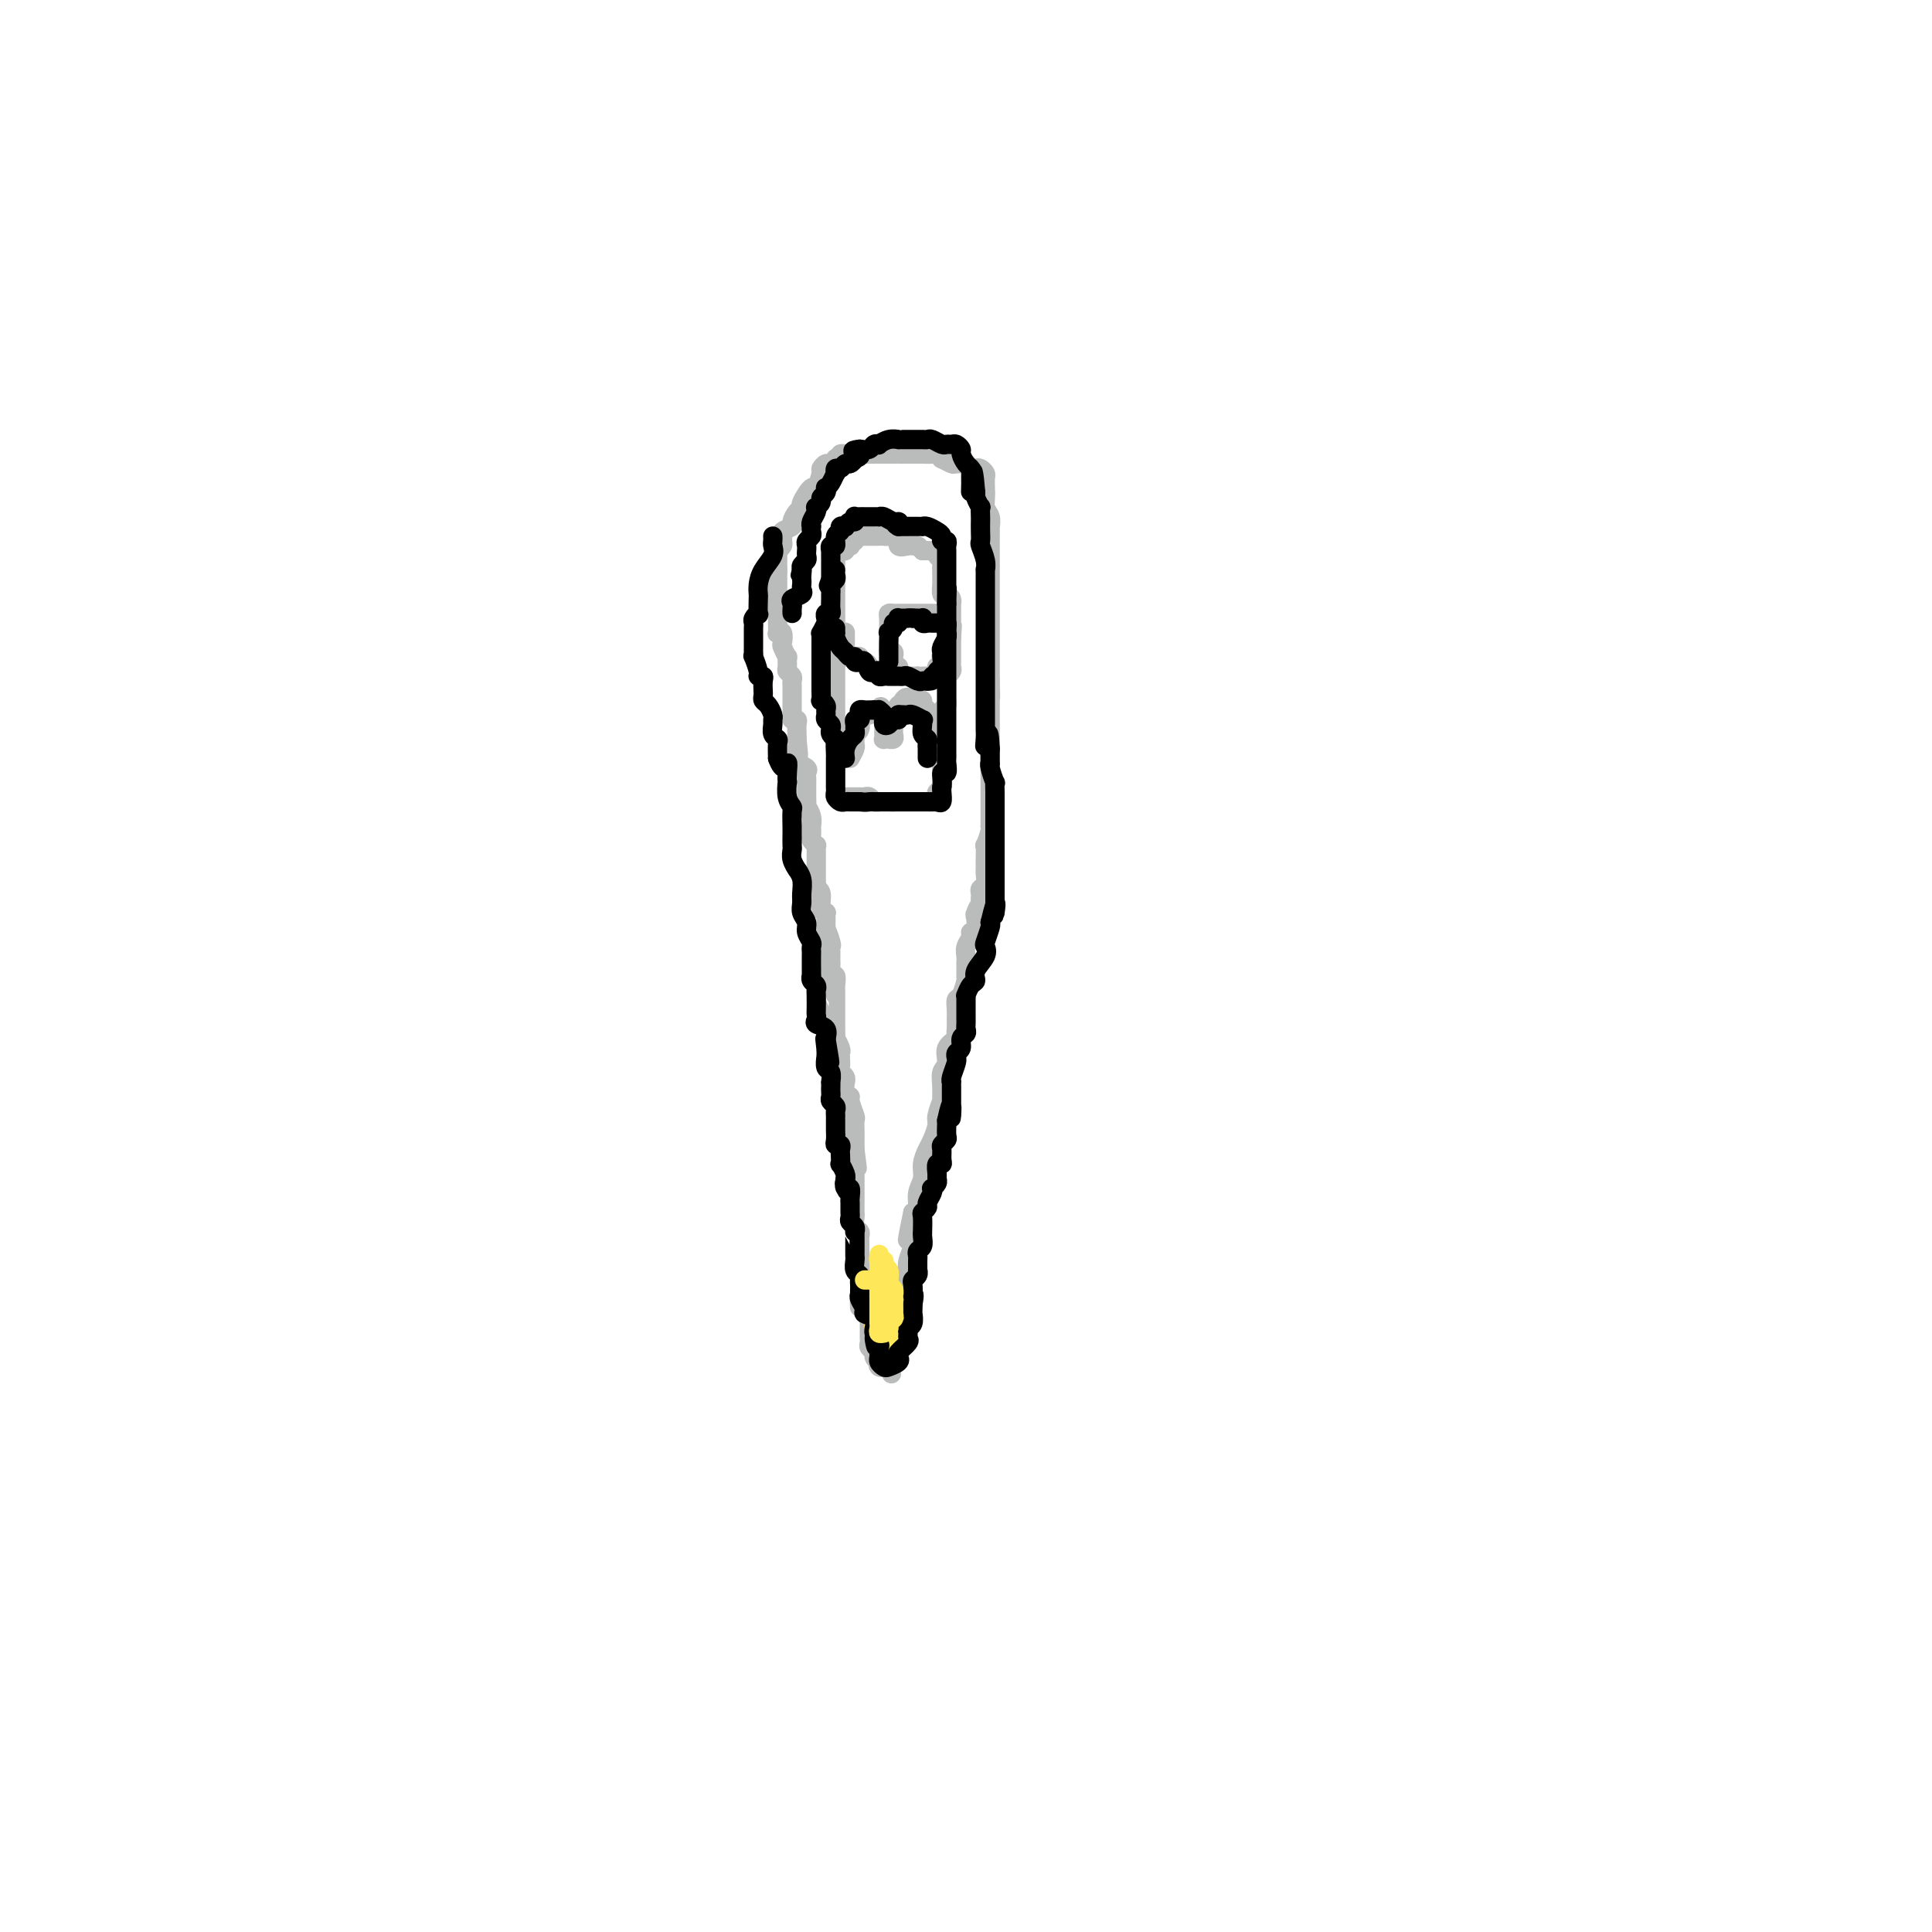 <svg viewBox='0 0 400 400' version='1.1' xmlns='http://www.w3.org/2000/svg' xmlns:xlink='http://www.w3.org/1999/xlink'><g fill='none' stroke='#BABBBB' stroke-width='4' stroke-linecap='round' stroke-linejoin='round'><path d='M174,95c-0.089,-0.423 -0.179,-0.845 0,-1c0.179,-0.155 0.625,-0.041 1,0c0.375,0.041 0.678,0.011 1,0c0.322,-0.011 0.663,-0.003 1,0c0.337,0.003 0.669,0.001 1,0c0.331,-0.001 0.662,-0.000 1,0c0.338,0.000 0.682,0.000 1,0c0.318,-0.000 0.610,-0.000 1,0c0.390,0.000 0.878,0.000 1,0c0.122,-0.000 -0.122,-0.000 0,0c0.122,0.000 0.610,0.000 1,0c0.390,-0.000 0.683,-0.000 1,0c0.317,0.000 0.659,0.000 1,0'/><path d='M185,94c1.941,-0.155 1.294,-0.041 1,0c-0.294,0.041 -0.234,0.011 0,0c0.234,-0.011 0.641,-0.003 1,0c0.359,0.003 0.669,0.001 1,0c0.331,-0.001 0.684,0.000 1,0c0.316,-0.000 0.595,-0.001 1,0c0.405,0.001 0.936,0.004 1,0c0.064,-0.004 -0.339,-0.016 0,0c0.339,0.016 1.418,0.061 2,0c0.582,-0.061 0.665,-0.227 1,0c0.335,0.227 0.921,0.846 1,1c0.079,0.154 -0.347,-0.156 0,0c0.347,0.156 1.469,0.778 2,1c0.531,0.222 0.471,0.046 1,0c0.529,-0.046 1.647,0.039 2,0c0.353,-0.039 -0.059,-0.203 0,0c0.059,0.203 0.590,0.774 1,1c0.410,0.226 0.698,0.106 1,0c0.302,-0.106 0.617,-0.197 1,0c0.383,0.197 0.835,0.682 1,1c0.165,0.318 0.045,0.470 0,1c-0.045,0.530 -0.013,1.437 0,2c0.013,0.563 0.006,0.781 0,1'/><path d='M204,102c0.094,1.366 -0.171,2.282 0,3c0.171,0.718 0.778,1.238 1,2c0.222,0.762 0.060,1.767 0,2c-0.060,0.233 -0.016,-0.306 0,0c0.016,0.306 0.004,1.458 0,2c-0.004,0.542 -0.001,0.474 0,1c0.001,0.526 0.000,1.647 0,2c-0.000,0.353 -0.000,-0.060 0,0c0.000,0.060 0.000,0.593 0,1c-0.000,0.407 -0.000,0.686 0,1c0.000,0.314 0.000,0.661 0,1c-0.000,0.339 -0.000,0.668 0,1c0.000,0.332 0.000,0.667 0,1c-0.000,0.333 -0.000,0.666 0,1c0.000,0.334 0.000,0.671 0,1c-0.000,0.329 -0.000,0.651 0,1c0.000,0.349 0.000,0.727 0,1c-0.000,0.273 -0.000,0.442 0,1c0.000,0.558 0.000,1.504 0,2c-0.000,0.496 -0.000,0.543 0,1c0.000,0.457 0.000,1.323 0,2c-0.000,0.677 -0.000,1.164 0,2c0.000,0.836 0.000,2.020 0,3c-0.000,0.980 -0.000,1.755 0,2c0.000,0.245 0.000,-0.040 0,0c0.000,0.040 0.000,0.406 0,1c0.000,0.594 0.000,1.417 0,2c0.000,0.583 0.000,0.926 0,1c0.000,0.074 0.000,-0.122 0,0c0.000,0.122 0.000,0.561 0,1'/><path d='M205,141c0.155,6.210 0.041,2.237 0,1c-0.041,-1.237 -0.011,0.264 0,1c0.011,0.736 0.003,0.708 0,1c-0.003,0.292 -0.001,0.904 0,1c0.001,0.096 0.000,-0.325 0,0c-0.000,0.325 -0.000,1.395 0,2c0.000,0.605 0.000,0.744 0,1c-0.000,0.256 -0.000,0.628 0,1c0.000,0.372 0.000,0.743 0,1c-0.000,0.257 -0.000,0.400 0,1c0.000,0.600 0.000,1.658 0,2c-0.000,0.342 -0.000,-0.030 0,0c0.000,0.030 0.000,0.463 0,1c-0.000,0.537 -0.000,1.176 0,2c0.000,0.824 0.000,1.831 0,2c-0.000,0.169 -0.000,-0.502 0,0c0.000,0.502 0.000,2.176 0,3c-0.000,0.824 -0.000,0.798 0,1c0.000,0.202 0.000,0.631 0,1c-0.000,0.369 -0.000,0.676 0,1c0.000,0.324 0.000,0.664 0,1c-0.000,0.336 -0.000,0.667 0,1c0.000,0.333 0.000,0.667 0,1c-0.000,0.333 -0.000,0.663 0,1c0.000,0.337 0.001,0.679 0,1c-0.001,0.321 -0.004,0.620 0,1c0.004,0.380 0.015,0.842 0,1c-0.015,0.158 -0.057,0.013 0,0c0.057,-0.013 0.211,0.105 0,1c-0.211,0.895 -0.789,2.568 -1,3c-0.211,0.432 -0.056,-0.375 0,0c0.056,0.375 0.011,1.932 0,3c-0.011,1.068 0.011,1.648 0,2c-0.011,0.352 -0.055,0.475 0,1c0.055,0.525 0.211,1.450 0,2c-0.211,0.550 -0.788,0.725 -1,1c-0.212,0.275 -0.061,0.650 0,1c0.061,0.350 0.030,0.675 0,1'/><path d='M203,186c-0.250,7.357 0.125,3.249 0,2c-0.125,-1.249 -0.750,0.361 -1,1c-0.250,0.639 -0.123,0.306 0,1c0.123,0.694 0.243,2.413 0,3c-0.243,0.587 -0.850,0.041 -1,0c-0.150,-0.041 0.156,0.421 0,1c-0.156,0.579 -0.774,1.273 -1,2c-0.226,0.727 -0.061,1.487 0,2c0.061,0.513 0.017,0.779 0,1c-0.017,0.221 -0.007,0.395 0,1c0.007,0.605 0.012,1.639 0,2c-0.012,0.361 -0.042,0.050 0,0c0.042,-0.050 0.155,0.163 0,1c-0.155,0.837 -0.577,2.300 -1,3c-0.423,0.700 -0.845,0.639 -1,1c-0.155,0.361 -0.042,1.143 0,2c0.042,0.857 0.013,1.787 0,2c-0.013,0.213 -0.011,-0.292 0,0c0.011,0.292 0.032,1.380 0,2c-0.032,0.620 -0.118,0.770 0,1c0.118,0.230 0.438,0.539 0,1c-0.438,0.461 -1.634,1.074 -2,2c-0.366,0.926 0.099,2.165 0,3c-0.099,0.835 -0.763,1.267 -1,2c-0.237,0.733 -0.049,1.767 0,3c0.049,1.233 -0.043,2.666 0,3c0.043,0.334 0.219,-0.431 0,0c-0.219,0.431 -0.833,2.058 -1,3c-0.167,0.942 0.114,1.200 0,2c-0.114,0.800 -0.623,2.142 -1,3c-0.377,0.858 -0.622,1.231 -1,2c-0.378,0.769 -0.889,1.932 -1,3c-0.111,1.068 0.176,2.039 0,3c-0.176,0.961 -0.817,1.913 -1,3c-0.183,1.087 0.090,2.311 0,3c-0.090,0.689 -0.545,0.845 -1,1'/><path d='M189,251c-2.167,10.398 -0.584,3.891 0,2c0.584,-1.891 0.170,0.832 0,2c-0.170,1.168 -0.097,0.781 0,1c0.097,0.219 0.218,1.043 0,2c-0.218,0.957 -0.776,2.048 -1,3c-0.224,0.952 -0.112,1.764 0,2c0.112,0.236 0.226,-0.105 0,0c-0.226,0.105 -0.793,0.657 -1,1c-0.207,0.343 -0.054,0.476 0,1c0.054,0.524 0.011,1.437 0,2c-0.011,0.563 0.011,0.776 0,1c-0.011,0.224 -0.056,0.459 0,1c0.056,0.541 0.211,1.387 0,2c-0.211,0.613 -0.789,0.992 -1,1c-0.211,0.008 -0.057,-0.353 0,0c0.057,0.353 0.015,1.422 0,2c-0.015,0.578 -0.004,0.666 0,1c0.004,0.334 0.001,0.915 0,1c-0.001,0.085 -0.000,-0.327 0,0c0.000,0.327 0.000,1.394 0,2c-0.000,0.606 -0.000,0.751 0,1c0.000,0.249 0.000,0.603 0,1c-0.000,0.397 -0.000,0.838 0,1c0.000,0.162 0.000,0.046 0,0c-0.000,-0.046 -0.000,-0.023 0,0'/><path d='M174,95c-0.447,0.032 -0.894,0.065 -1,0c-0.106,-0.065 0.130,-0.227 0,0c-0.130,0.227 -0.627,0.843 -1,1c-0.373,0.157 -0.624,-0.147 -1,0c-0.376,0.147 -0.879,0.743 -1,1c-0.121,0.257 0.140,0.173 0,1c-0.140,0.827 -0.681,2.563 -1,3c-0.319,0.437 -0.415,-0.426 -1,0c-0.585,0.426 -1.657,2.142 -2,3c-0.343,0.858 0.044,0.860 0,1c-0.044,0.140 -0.519,0.419 -1,1c-0.481,0.581 -0.966,1.465 -1,2c-0.034,0.535 0.384,0.720 0,1c-0.384,0.280 -1.571,0.653 -2,1c-0.429,0.347 -0.101,0.667 0,1c0.101,0.333 -0.026,0.680 0,1c0.026,0.320 0.203,0.614 0,1c-0.203,0.386 -0.786,0.863 -1,1c-0.214,0.137 -0.057,-0.066 0,0c0.057,0.066 0.015,0.402 0,1c-0.015,0.598 -0.004,1.456 0,2c0.004,0.544 0.002,0.772 0,1'/><path d='M161,118c-0.155,1.185 -0.041,0.149 0,0c0.041,-0.149 0.011,0.589 0,1c-0.011,0.411 -0.003,0.495 0,1c0.003,0.505 0.001,1.432 0,2c-0.001,0.568 -0.000,0.778 0,1c0.000,0.222 -0.000,0.457 0,1c0.000,0.543 0.000,1.393 0,2c-0.000,0.607 -0.001,0.972 0,1c0.001,0.028 0.004,-0.282 0,0c-0.004,0.282 -0.015,1.154 0,2c0.015,0.846 0.056,1.664 0,2c-0.056,0.336 -0.207,0.189 0,0c0.207,-0.189 0.773,-0.420 1,0c0.227,0.420 0.114,1.492 0,2c-0.114,0.508 -0.228,0.451 0,1c0.228,0.549 0.797,1.705 1,2c0.203,0.295 0.040,-0.272 0,0c-0.040,0.272 0.042,1.382 0,2c-0.042,0.618 -0.207,0.743 0,1c0.207,0.257 0.788,0.646 1,1c0.212,0.354 0.057,0.672 0,1c-0.057,0.328 -0.015,0.665 0,1c0.015,0.335 0.004,0.667 0,1c-0.004,0.333 -0.001,0.666 0,1c0.001,0.334 -0.001,0.668 0,1c0.001,0.332 0.004,0.663 0,1c-0.004,0.337 -0.015,0.681 0,1c0.015,0.319 0.057,0.614 0,1c-0.057,0.386 -0.211,0.863 0,1c0.211,0.137 0.789,-0.066 1,0c0.211,0.066 0.057,0.402 0,1c-0.057,0.598 -0.016,1.456 0,2c0.016,0.544 0.008,0.772 0,1'/><path d='M165,153c0.610,5.759 0.135,2.656 0,2c-0.135,-0.656 0.069,1.133 0,2c-0.069,0.867 -0.411,0.811 0,1c0.411,0.189 1.574,0.624 2,1c0.426,0.376 0.114,0.692 0,1c-0.114,0.308 -0.031,0.608 0,1c0.031,0.392 0.008,0.877 0,1c-0.008,0.123 -0.002,-0.117 0,0c0.002,0.117 -0.000,0.590 0,1c0.000,0.410 0.004,0.756 0,1c-0.004,0.244 -0.015,0.385 0,1c0.015,0.615 0.057,1.704 0,2c-0.057,0.296 -0.211,-0.201 0,0c0.211,0.201 0.788,1.100 1,2c0.212,0.900 0.061,1.800 0,2c-0.061,0.200 -0.030,-0.301 0,0c0.030,0.301 0.061,1.404 0,2c-0.061,0.596 -0.212,0.684 0,1c0.212,0.316 0.789,0.858 1,1c0.211,0.142 0.057,-0.117 0,0c-0.057,0.117 -0.015,0.610 0,1c0.015,0.390 0.004,0.678 0,1c-0.004,0.322 -0.001,0.678 0,1c0.001,0.322 0.000,0.610 0,1c-0.000,0.390 0.000,0.883 0,1c-0.000,0.117 -0.001,-0.141 0,0c0.001,0.141 0.004,0.680 0,1c-0.004,0.320 -0.016,0.422 0,1c0.016,0.578 0.061,1.633 0,2c-0.061,0.367 -0.226,0.045 0,0c0.226,-0.045 0.845,0.187 1,1c0.155,0.813 -0.155,2.207 0,3c0.155,0.793 0.774,0.986 1,1c0.226,0.014 0.061,-0.151 0,0c-0.061,0.151 -0.016,0.618 0,1c0.016,0.382 0.004,0.680 0,1c-0.004,0.320 -0.001,0.663 0,1c0.001,0.337 0.001,0.669 0,1'/><path d='M171,193c0.868,6.078 0.036,1.274 0,0c-0.036,-1.274 0.722,0.982 1,2c0.278,1.018 0.074,0.798 0,1c-0.074,0.202 -0.020,0.826 0,1c0.020,0.174 0.004,-0.103 0,0c-0.004,0.103 0.003,0.586 0,1c-0.003,0.414 -0.015,0.759 0,1c0.015,0.241 0.057,0.379 0,1c-0.057,0.621 -0.211,1.725 0,2c0.211,0.275 0.789,-0.280 1,0c0.211,0.280 0.057,1.397 0,2c-0.057,0.603 -0.015,0.694 0,1c0.015,0.306 0.004,0.827 0,1c-0.004,0.173 -0.001,-0.001 0,0c0.001,0.001 0.001,0.176 0,1c-0.001,0.824 -0.001,2.296 0,3c0.001,0.704 0.004,0.640 0,1c-0.004,0.360 -0.015,1.143 0,2c0.015,0.857 0.057,1.787 0,2c-0.057,0.213 -0.211,-0.290 0,0c0.211,0.290 0.788,1.373 1,2c0.212,0.627 0.061,0.798 0,1c-0.061,0.202 -0.030,0.437 0,1c0.030,0.563 0.061,1.456 0,2c-0.061,0.544 -0.214,0.741 0,1c0.214,0.259 0.793,0.581 1,1c0.207,0.419 0.040,0.936 0,1c-0.040,0.064 0.046,-0.326 0,0c-0.046,0.326 -0.222,1.367 0,2c0.222,0.633 0.844,0.856 1,1c0.156,0.144 -0.154,0.208 0,1c0.154,0.792 0.773,2.311 1,3c0.227,0.689 0.061,0.548 0,1c-0.061,0.452 -0.016,1.497 0,2c0.016,0.503 0.004,0.465 0,1c-0.004,0.535 -0.001,1.644 0,2c0.001,0.356 0.000,-0.041 0,0c-0.000,0.041 -0.000,0.521 0,1'/><path d='M177,238c0.928,7.141 0.249,2.495 0,1c-0.249,-1.495 -0.067,0.163 0,1c0.067,0.837 0.018,0.855 0,1c-0.018,0.145 -0.005,0.419 0,1c0.005,0.581 0.001,1.469 0,2c-0.001,0.531 -0.000,0.706 0,1c0.000,0.294 0.000,0.709 0,1c-0.000,0.291 0.000,0.458 0,1c-0.000,0.542 -0.001,1.458 0,2c0.001,0.542 0.004,0.708 0,1c-0.004,0.292 -0.015,0.708 0,1c0.015,0.292 0.057,0.458 0,1c-0.057,0.542 -0.211,1.460 0,2c0.211,0.540 0.789,0.703 1,1c0.211,0.297 0.057,0.727 0,1c-0.057,0.273 -0.015,0.388 0,1c0.015,0.612 0.004,1.722 0,2c-0.004,0.278 -0.001,-0.276 0,0c0.001,0.276 0.000,1.383 0,2c-0.000,0.617 -0.000,0.743 0,1c0.000,0.257 0.000,0.646 0,1c-0.000,0.354 -0.000,0.673 0,1c0.000,0.327 0.000,0.662 0,1c-0.000,0.338 -0.000,0.678 0,1c0.000,0.322 0.000,0.625 0,1c-0.000,0.375 -0.000,0.821 0,1c0.000,0.179 0.000,0.089 0,0'/><path d='M178,268c0.095,4.818 -0.167,1.865 0,1c0.167,-0.865 0.763,0.360 1,1c0.237,0.640 0.116,0.695 0,1c-0.116,0.305 -0.227,0.860 0,1c0.227,0.140 0.793,-0.135 1,0c0.207,0.135 0.055,0.680 0,1c-0.055,0.320 -0.015,0.414 0,1c0.015,0.586 0.003,1.662 0,2c-0.003,0.338 0.003,-0.064 0,0c-0.003,0.064 -0.016,0.594 0,1c0.016,0.406 0.060,0.687 0,1c-0.060,0.313 -0.226,0.657 0,1c0.226,0.343 0.844,0.684 1,1c0.156,0.316 -0.149,0.607 0,1c0.149,0.393 0.751,0.889 1,1c0.249,0.111 0.144,-0.162 0,0c-0.144,0.162 -0.327,0.761 0,1c0.327,0.239 1.163,0.120 2,0'/><path d='M184,283c1.000,2.500 0.500,1.250 0,0'/><path d='M173,115c0.000,-0.216 0.000,-0.432 0,0c0.000,0.432 0.000,1.510 0,2c0.000,0.490 0.000,0.390 0,1c0.000,0.610 0.000,1.928 0,3c0.000,1.072 0.000,1.897 0,2c0.000,0.103 0.000,-0.516 0,0c0.000,0.516 0.000,2.165 0,3c0.000,0.835 0.000,0.854 0,1c0.000,0.146 0.000,0.419 0,1c0.000,0.581 0.000,1.469 0,2c0.000,0.531 0.000,0.706 0,1c0.000,0.294 0.000,0.709 0,1c0.000,0.291 0.000,0.458 0,1c-0.000,0.542 0.000,1.460 0,2c0.000,0.540 -0.000,0.703 0,1c0.000,0.297 -0.000,0.728 0,1c0.000,0.272 -0.000,0.386 0,1c0.000,0.614 -0.000,1.728 0,2c0.000,0.272 -0.000,-0.297 0,0c0.000,0.297 -0.000,1.459 0,2c0.000,0.541 -0.000,0.459 0,1c0.000,0.541 -0.000,1.703 0,2c0.000,0.297 -0.000,-0.271 0,0c0.000,0.271 -0.000,1.381 0,2c0.000,0.619 -0.000,0.748 0,1c0.000,0.252 0.000,0.626 0,1'/><path d='M173,149c0.000,5.437 0.000,2.030 0,1c-0.000,-1.030 -0.000,0.315 0,1c0.000,0.685 0.000,0.708 0,1c-0.000,0.292 -0.000,0.852 0,1c0.000,0.148 0.000,-0.115 0,0c-0.000,0.115 -0.000,0.609 0,1c0.000,0.391 0.000,0.680 0,1c-0.000,0.320 -0.000,0.672 0,1c0.000,0.328 0.000,0.632 0,1c-0.000,0.368 -0.000,0.799 0,1c0.000,0.201 0.000,0.173 0,1c-0.000,0.827 -0.001,2.509 0,3c0.001,0.491 0.003,-0.208 0,0c-0.003,0.208 -0.012,1.324 0,2c0.012,0.676 0.044,0.913 0,1c-0.044,0.087 -0.163,0.023 0,0c0.163,-0.023 0.607,-0.006 1,0c0.393,0.006 0.735,0.001 1,0c0.265,-0.001 0.452,0.004 1,0c0.548,-0.004 1.457,-0.015 2,0c0.543,0.015 0.719,0.057 1,0c0.281,-0.057 0.667,-0.211 1,0c0.333,0.211 0.614,0.789 1,1c0.386,0.211 0.877,0.057 1,0c0.123,-0.057 -0.121,-0.015 0,0c0.121,0.015 0.606,0.004 1,0c0.394,-0.004 0.697,-0.002 1,0'/><path d='M184,166c1.864,0.155 1.024,0.041 1,0c-0.024,-0.041 0.767,-0.011 1,0c0.233,0.011 -0.092,0.003 0,0c0.092,-0.003 0.602,-0.001 1,0c0.398,0.001 0.684,0.000 1,0c0.316,-0.000 0.662,-0.000 1,0c0.338,0.000 0.669,0.001 1,0c0.331,-0.001 0.663,-0.003 1,0c0.337,0.003 0.678,0.012 1,0c0.322,-0.012 0.626,-0.044 1,0c0.374,0.044 0.818,0.166 1,0c0.182,-0.166 0.101,-0.618 0,-1c-0.101,-0.382 -0.223,-0.694 0,-1c0.223,-0.306 0.792,-0.607 1,-1c0.208,-0.393 0.056,-0.879 0,-1c-0.056,-0.121 -0.015,0.122 0,0c0.015,-0.122 0.004,-0.610 0,-1c-0.004,-0.390 -0.001,-0.683 0,-1c0.001,-0.317 0.001,-0.659 0,-1'/><path d='M195,159c0.309,-1.355 0.083,-1.243 0,-1c-0.083,0.243 -0.022,0.616 0,0c0.022,-0.616 0.006,-2.220 0,-3c-0.006,-0.780 -0.002,-0.737 0,-1c0.002,-0.263 0.000,-0.831 0,-1c-0.000,-0.169 -0.000,0.061 0,0c0.000,-0.061 0.000,-0.411 0,-1c-0.000,-0.589 -0.001,-1.415 0,-2c0.001,-0.585 0.004,-0.930 0,-1c-0.004,-0.070 -0.015,0.135 0,0c0.015,-0.135 0.057,-0.609 0,-1c-0.057,-0.391 -0.211,-0.700 0,-1c0.211,-0.300 0.789,-0.591 1,-1c0.211,-0.409 0.057,-0.935 0,-1c-0.057,-0.065 -0.015,0.333 0,0c0.015,-0.333 0.003,-1.395 0,-2c-0.003,-0.605 0.003,-0.754 0,-1c-0.003,-0.246 -0.015,-0.591 0,-1c0.015,-0.409 0.057,-0.883 0,-1c-0.057,-0.117 -0.211,0.123 0,0c0.211,-0.123 0.789,-0.610 1,-1c0.211,-0.390 0.057,-0.682 0,-1c-0.057,-0.318 -0.015,-0.663 0,-1c0.015,-0.337 0.004,-0.668 0,-1c-0.004,-0.332 -0.001,-0.666 0,-1c0.001,-0.334 0.000,-0.667 0,-1c-0.000,-0.333 -0.000,-0.667 0,-1c0.000,-0.333 0.000,-0.667 0,-1'/><path d='M197,132c0.309,-4.356 0.083,-1.746 0,-1c-0.083,0.746 -0.022,-0.374 0,-1c0.022,-0.626 0.006,-0.759 0,-1c-0.006,-0.241 -0.002,-0.589 0,-1c0.002,-0.411 0.001,-0.883 0,-1c-0.001,-0.117 -0.003,0.122 0,0c0.003,-0.122 0.011,-0.605 0,-1c-0.011,-0.395 -0.041,-0.701 0,-1c0.041,-0.299 0.155,-0.591 0,-1c-0.155,-0.409 -0.577,-0.935 -1,-1c-0.423,-0.065 -0.845,0.333 -1,0c-0.155,-0.333 -0.041,-1.396 0,-2c0.041,-0.604 0.011,-0.750 0,-1c-0.011,-0.250 -0.003,-0.606 0,-1c0.003,-0.394 0.002,-0.827 0,-1c-0.002,-0.173 -0.005,-0.088 0,0c0.005,0.088 0.016,0.177 0,0c-0.016,-0.177 -0.060,-0.622 0,-1c0.060,-0.378 0.224,-0.690 0,-1c-0.224,-0.310 -0.834,-0.619 -1,-1c-0.166,-0.381 0.113,-0.834 0,-1c-0.113,-0.166 -0.618,-0.044 -1,0c-0.382,0.044 -0.641,0.012 -1,0c-0.359,-0.012 -0.817,-0.003 -1,0c-0.183,0.003 -0.092,0.002 0,0'/><path d='M191,114c-0.792,-0.693 -0.771,-0.925 -1,-1c-0.229,-0.075 -0.709,0.008 -1,0c-0.291,-0.008 -0.392,-0.107 -1,0c-0.608,0.107 -1.721,0.421 -2,0c-0.279,-0.421 0.277,-1.577 0,-2c-0.277,-0.423 -1.388,-0.113 -2,0c-0.612,0.113 -0.727,0.031 -1,0c-0.273,-0.031 -0.704,-0.009 -1,0c-0.296,0.009 -0.457,0.006 -1,0c-0.543,-0.006 -1.469,-0.015 -2,0c-0.531,0.015 -0.668,0.056 -1,0c-0.332,-0.056 -0.859,-0.207 -1,0c-0.141,0.207 0.102,0.774 0,1c-0.102,0.226 -0.551,0.113 -1,0'/><path d='M176,112c-2.256,-0.067 -0.394,0.767 0,1c0.394,0.233 -0.678,-0.133 -1,0c-0.322,0.133 0.106,0.767 0,1c-0.106,0.233 -0.744,0.067 -1,0c-0.256,-0.067 -0.128,-0.033 0,0'/><path d='M176,157c0.422,-0.764 0.844,-1.529 1,-2c0.156,-0.471 0.045,-0.650 0,-1c-0.045,-0.350 -0.026,-0.872 0,-1c0.026,-0.128 0.059,0.139 0,0c-0.059,-0.139 -0.209,-0.682 0,-1c0.209,-0.318 0.777,-0.410 1,-1c0.223,-0.590 0.101,-1.678 0,-2c-0.101,-0.322 -0.182,0.124 0,0c0.182,-0.124 0.626,-0.817 1,-1c0.374,-0.183 0.678,0.143 1,0c0.322,-0.143 0.664,-0.755 1,-1c0.336,-0.245 0.668,-0.122 1,0'/><path d='M182,147c0.868,-1.512 0.036,-0.293 0,0c-0.036,0.293 0.722,-0.339 1,0c0.278,0.339 0.075,1.650 0,2c-0.075,0.350 -0.021,-0.260 0,0c0.021,0.260 0.010,1.390 0,2c-0.010,0.610 -0.018,0.699 0,1c0.018,0.301 0.061,0.814 0,1c-0.061,0.186 -0.227,0.047 0,0c0.227,-0.047 0.845,-0.000 1,0c0.155,0.000 -0.154,-0.046 0,0c0.154,0.046 0.772,0.183 1,0c0.228,-0.183 0.065,-0.688 0,-1c-0.065,-0.312 -0.032,-0.431 0,-1c0.032,-0.569 0.061,-1.587 0,-2c-0.061,-0.413 -0.214,-0.220 0,0c0.214,0.220 0.793,0.466 1,0c0.207,-0.466 0.042,-1.644 0,-2c-0.042,-0.356 0.040,0.111 0,0c-0.040,-0.111 -0.203,-0.799 0,-1c0.203,-0.201 0.772,0.085 1,0c0.228,-0.085 0.114,-0.543 0,-1'/><path d='M187,145c0.719,-1.241 1.517,-0.344 2,0c0.483,0.344 0.650,0.133 1,0c0.350,-0.133 0.882,-0.189 1,0c0.118,0.189 -0.179,0.625 0,1c0.179,0.375 0.833,0.691 1,1c0.167,0.309 -0.152,0.612 0,1c0.152,0.388 0.777,0.859 1,1c0.223,0.141 0.045,-0.050 0,0c-0.045,0.050 0.044,0.342 0,1c-0.044,0.658 -0.222,1.682 0,2c0.222,0.318 0.844,-0.071 1,0c0.156,0.071 -0.154,0.601 0,1c0.154,0.399 0.773,0.668 1,1c0.227,0.332 0.061,0.728 0,1c-0.061,0.272 -0.016,0.419 0,1c0.016,0.581 0.005,1.594 0,2c-0.005,0.406 -0.002,0.203 0,0'/><path d='M175,131c0.000,-0.089 0.001,-0.179 0,0c-0.001,0.179 -0.002,0.626 0,1c0.002,0.374 0.008,0.675 0,1c-0.008,0.325 -0.030,0.676 0,1c0.030,0.324 0.112,0.623 0,1c-0.112,0.377 -0.418,0.832 0,1c0.418,0.168 1.561,0.049 2,0c0.439,-0.049 0.173,-0.028 0,0c-0.173,0.028 -0.253,0.063 0,0c0.253,-0.063 0.837,-0.223 1,0c0.163,0.223 -0.097,0.830 0,1c0.097,0.170 0.552,-0.098 1,0c0.448,0.098 0.890,0.562 1,1c0.110,0.438 -0.111,0.848 0,1c0.111,0.152 0.553,0.044 1,0c0.447,-0.044 0.898,-0.026 1,0c0.102,0.026 -0.146,0.060 0,0c0.146,-0.060 0.687,-0.212 1,0c0.313,0.212 0.398,0.789 1,1c0.602,0.211 1.719,0.057 2,0c0.281,-0.057 -0.275,-0.015 0,0c0.275,0.015 1.382,0.004 2,0c0.618,-0.004 0.748,-0.001 1,0c0.252,0.001 0.626,0.001 1,0'/><path d='M190,140c1.787,0.309 1.253,0.080 1,0c-0.253,-0.080 -0.227,-0.012 0,0c0.227,0.012 0.653,-0.033 1,0c0.347,0.033 0.615,0.145 1,0c0.385,-0.145 0.887,-0.546 1,-1c0.113,-0.454 -0.162,-0.962 0,-1c0.162,-0.038 0.761,0.393 1,0c0.239,-0.393 0.116,-1.611 0,-2c-0.116,-0.389 -0.227,0.051 0,0c0.227,-0.051 0.793,-0.592 1,-1c0.207,-0.408 0.055,-0.683 0,-1c-0.055,-0.317 -0.015,-0.676 0,-1c0.015,-0.324 0.004,-0.612 0,-1c-0.004,-0.388 -0.001,-0.878 0,-1c0.001,-0.122 0.000,0.122 0,0c-0.000,-0.122 -0.000,-0.610 0,-1c0.000,-0.390 0.000,-0.682 0,-1c-0.000,-0.318 -0.000,-0.662 0,-1c0.000,-0.338 0.000,-0.669 0,-1'/><path d='M196,127c-0.085,-1.702 -0.796,-0.456 -1,0c-0.204,0.456 0.099,0.122 0,0c-0.099,-0.122 -0.600,-0.033 -1,0c-0.400,0.033 -0.699,0.009 -1,0c-0.301,-0.009 -0.606,-0.002 -1,0c-0.394,0.002 -0.879,0.001 -1,0c-0.121,-0.001 0.123,-0.000 0,0c-0.123,0.000 -0.611,0.000 -1,0c-0.389,-0.000 -0.678,-0.000 -1,0c-0.322,0.000 -0.678,0.000 -1,0c-0.322,-0.000 -0.612,-0.001 -1,0c-0.388,0.001 -0.874,0.002 -1,0c-0.126,-0.002 0.110,-0.008 0,0c-0.110,0.008 -0.565,0.030 -1,0c-0.435,-0.030 -0.849,-0.113 -1,0c-0.151,0.113 -0.041,0.422 0,1c0.041,0.578 0.011,1.425 0,2c-0.011,0.575 -0.003,0.879 0,1c0.003,0.121 0.002,0.061 0,0'/><path d='M184,131c0.001,0.796 0.004,0.787 0,1c-0.004,0.213 -0.015,0.649 0,1c0.015,0.351 0.057,0.619 0,1c-0.057,0.381 -0.212,0.877 0,1c0.212,0.123 0.793,-0.126 1,0c0.207,0.126 0.041,0.626 0,1c-0.041,0.374 0.041,0.622 0,1c-0.041,0.378 -0.207,0.885 0,1c0.207,0.115 0.786,-0.161 1,0c0.214,0.161 0.061,0.760 0,1c-0.061,0.240 -0.031,0.120 0,0'/></g>
<g fill='none' stroke='#FEE859' stroke-width='4' stroke-linecap='round' stroke-linejoin='round'><path d='M181,269c-0.001,0.335 -0.001,0.671 0,1c0.001,0.329 0.004,0.652 0,1c-0.004,0.348 -0.015,0.719 0,1c0.015,0.281 0.057,0.470 0,1c-0.057,0.530 -0.211,1.400 0,2c0.211,0.600 0.788,0.931 1,1c0.212,0.069 0.060,-0.125 0,0c-0.060,0.125 -0.026,0.570 0,1c0.026,0.430 0.046,0.847 0,1c-0.046,0.153 -0.156,0.044 0,0c0.156,-0.044 0.578,-0.022 1,0'/><path d='M183,278c0.536,1.435 0.876,0.521 1,0c0.124,-0.521 0.033,-0.650 0,-1c-0.033,-0.350 -0.008,-0.921 0,-1c0.008,-0.079 -0.002,0.334 0,0c0.002,-0.334 0.015,-1.414 0,-2c-0.015,-0.586 -0.056,-0.676 0,-1c0.056,-0.324 0.211,-0.881 0,-1c-0.211,-0.119 -0.788,0.199 -1,0c-0.212,-0.199 -0.061,-0.914 0,-1c0.061,-0.086 0.030,0.457 0,1'/><path d='M183,272c0.000,-0.810 0.000,0.164 0,1c0.000,0.836 0.000,1.533 0,2c0.000,0.467 0.000,0.703 0,1c0.000,0.297 0.000,0.654 0,1c0.000,0.346 0.000,0.680 0,1c0.000,0.320 0.000,0.625 0,1c0.000,0.375 0.000,0.822 0,1c0.000,0.178 0.000,0.089 0,0'/></g>
<g fill='none' stroke='#000000' stroke-width='4' stroke-linecap='round' stroke-linejoin='round'><path d='M160,111c0.014,0.351 0.028,0.702 0,1c-0.028,0.298 -0.099,0.542 0,1c0.099,0.458 0.366,1.128 0,2c-0.366,0.872 -1.366,1.944 -2,3c-0.634,1.056 -0.901,2.096 -1,3c-0.099,0.904 -0.030,1.671 0,2c0.030,0.329 0.022,0.221 0,1c-0.022,0.779 -0.059,2.446 0,3c0.059,0.554 0.212,-0.006 0,0c-0.212,0.006 -0.789,0.579 -1,1c-0.211,0.421 -0.057,0.690 0,1c0.057,0.310 0.015,0.660 0,1c-0.015,0.340 -0.004,0.668 0,1c0.004,0.332 0.001,0.668 0,1c-0.001,0.332 -0.001,0.661 0,1c0.001,0.339 0.004,0.690 0,1c-0.004,0.310 -0.016,0.581 0,1c0.016,0.419 0.061,0.987 0,1c-0.061,0.013 -0.226,-0.531 0,0c0.226,0.531 0.845,2.135 1,3c0.155,0.865 -0.154,0.991 0,1c0.154,0.009 0.773,-0.100 1,0c0.227,0.100 0.064,0.407 0,1c-0.064,0.593 -0.027,1.472 0,2c0.027,0.528 0.046,0.705 0,1c-0.046,0.295 -0.156,0.708 0,1c0.156,0.292 0.577,0.463 1,1c0.423,0.537 0.849,1.440 1,2c0.151,0.560 0.026,0.779 0,1c-0.026,0.221 0.045,0.446 0,1c-0.045,0.554 -0.208,1.437 0,2c0.208,0.563 0.787,0.805 1,1c0.213,0.195 0.061,0.341 0,1c-0.061,0.659 -0.030,1.829 0,3'/><path d='M161,157c1.226,3.389 1.792,1.362 2,1c0.208,-0.362 0.060,0.940 0,2c-0.060,1.060 -0.030,1.879 0,2c0.030,0.121 0.061,-0.455 0,0c-0.061,0.455 -0.212,1.942 0,3c0.212,1.058 0.789,1.688 1,2c0.211,0.312 0.057,0.306 0,1c-0.057,0.694 -0.016,2.086 0,3c0.016,0.914 0.008,1.349 0,2c-0.008,0.651 -0.017,1.518 0,2c0.017,0.482 0.061,0.579 0,1c-0.061,0.421 -0.227,1.166 0,2c0.227,0.834 0.846,1.756 1,2c0.154,0.244 -0.156,-0.192 0,0c0.156,0.192 0.778,1.010 1,2c0.222,0.990 0.044,2.152 0,3c-0.044,0.848 0.044,1.383 0,2c-0.044,0.617 -0.222,1.317 0,2c0.222,0.683 0.844,1.349 1,2c0.156,0.651 -0.154,1.287 0,2c0.154,0.713 0.773,1.503 1,2c0.227,0.497 0.061,0.701 0,1c-0.061,0.299 -0.016,0.692 0,1c0.016,0.308 0.003,0.530 0,1c-0.003,0.470 0.003,1.186 0,2c-0.003,0.814 -0.015,1.724 0,2c0.015,0.276 0.057,-0.083 0,0c-0.057,0.083 -0.211,0.607 0,1c0.211,0.393 0.789,0.654 1,1c0.211,0.346 0.057,0.775 0,1c-0.057,0.225 -0.017,0.246 0,1c0.017,0.754 0.012,2.242 0,3c-0.012,0.758 -0.031,0.785 0,1c0.031,0.215 0.113,0.618 0,1c-0.113,0.382 -0.422,0.741 0,1c0.422,0.259 1.575,0.416 2,1c0.425,0.584 0.121,1.595 0,2c-0.121,0.405 -0.061,0.202 0,0'/><path d='M171,215c1.547,9.173 0.413,3.106 0,1c-0.413,-2.106 -0.107,-0.251 0,1c0.107,1.251 0.015,1.898 0,2c-0.015,0.102 0.049,-0.341 0,0c-0.049,0.341 -0.209,1.468 0,2c0.209,0.532 0.788,0.471 1,1c0.212,0.529 0.057,1.647 0,2c-0.057,0.353 -0.016,-0.060 0,0c0.016,0.060 0.008,0.593 0,1c-0.008,0.407 -0.016,0.686 0,1c0.016,0.314 0.057,0.661 0,1c-0.057,0.339 -0.211,0.668 0,1c0.211,0.332 0.789,0.667 1,1c0.211,0.333 0.057,0.666 0,1c-0.057,0.334 -0.015,0.670 0,1c0.015,0.330 0.003,0.653 0,1c-0.003,0.347 0.003,0.719 0,1c-0.003,0.281 -0.015,0.471 0,1c0.015,0.529 0.056,1.397 0,2c-0.056,0.603 -0.211,0.940 0,1c0.211,0.060 0.788,-0.157 1,0c0.212,0.157 0.061,0.690 0,1c-0.061,0.310 -0.030,0.398 0,1c0.030,0.602 0.060,1.718 0,2c-0.060,0.282 -0.208,-0.270 0,0c0.208,0.270 0.774,1.363 1,2c0.226,0.637 0.113,0.819 0,1'/><path d='M175,244c0.635,4.644 0.223,1.755 0,1c-0.223,-0.755 -0.256,0.625 0,1c0.256,0.375 0.801,-0.254 1,0c0.199,0.254 0.053,1.392 0,2c-0.053,0.608 -0.014,0.688 0,1c0.014,0.312 0.003,0.857 0,1c-0.003,0.143 0.003,-0.117 0,0c-0.003,0.117 -0.015,0.609 0,1c0.015,0.391 0.057,0.679 0,1c-0.057,0.321 -0.211,0.676 0,1c0.211,0.324 0.789,0.619 1,1c0.211,0.381 0.057,0.848 0,1c-0.057,0.152 -0.015,-0.010 0,0c0.015,0.010 0.003,0.191 0,1c-0.003,0.809 0.003,2.244 0,3c-0.003,0.756 -0.015,0.832 0,1c0.015,0.168 0.057,0.426 0,1c-0.057,0.574 -0.211,1.463 0,2c0.211,0.537 0.789,0.722 1,1c0.211,0.278 0.057,0.648 0,1c-0.057,0.352 -0.016,0.685 0,1c0.016,0.315 0.009,0.613 0,1c-0.009,0.387 -0.018,0.863 0,1c0.018,0.137 0.065,-0.066 0,0c-0.065,0.066 -0.242,0.403 0,1c0.242,0.597 0.902,1.456 1,2c0.098,0.544 -0.366,0.773 0,1c0.366,0.227 1.562,0.453 2,1c0.438,0.547 0.118,1.417 0,2c-0.118,0.583 -0.034,0.881 0,1c0.034,0.119 0.017,0.060 0,0'/><path d='M181,276c0.867,5.129 0.036,1.953 0,1c-0.036,-0.953 0.723,0.318 1,1c0.277,0.682 0.073,0.774 0,1c-0.073,0.226 -0.016,0.586 0,1c0.016,0.414 -0.008,0.882 0,1c0.008,0.118 0.048,-0.115 0,0c-0.048,0.115 -0.184,0.578 0,1c0.184,0.422 0.688,0.805 1,1c0.312,0.195 0.431,0.203 1,0c0.569,-0.203 1.588,-0.618 2,-1c0.412,-0.382 0.216,-0.732 0,-1c-0.216,-0.268 -0.451,-0.453 0,-1c0.451,-0.547 1.589,-1.455 2,-2c0.411,-0.545 0.096,-0.728 0,-1c-0.096,-0.272 0.027,-0.632 0,-1c-0.027,-0.368 -0.203,-0.742 0,-1c0.203,-0.258 0.787,-0.398 1,-1c0.213,-0.602 0.057,-1.667 0,-2c-0.057,-0.333 -0.015,0.064 0,0c0.015,-0.064 0.004,-0.590 0,-1c-0.004,-0.410 -0.002,-0.705 0,-1'/><path d='M189,270c0.465,-2.338 0.128,-2.184 0,-2c-0.128,0.184 -0.049,0.399 0,0c0.049,-0.399 0.066,-1.412 0,-2c-0.066,-0.588 -0.214,-0.753 0,-1c0.214,-0.247 0.790,-0.577 1,-1c0.210,-0.423 0.055,-0.940 0,-1c-0.055,-0.060 -0.011,0.336 0,0c0.011,-0.336 -0.011,-1.403 0,-2c0.011,-0.597 0.056,-0.725 0,-1c-0.056,-0.275 -0.211,-0.698 0,-1c0.211,-0.302 0.789,-0.484 1,-1c0.211,-0.516 0.055,-1.367 0,-2c-0.055,-0.633 -0.011,-1.049 0,-1c0.011,0.049 -0.012,0.561 0,0c0.012,-0.561 0.060,-2.195 0,-3c-0.060,-0.805 -0.226,-0.780 0,-1c0.226,-0.220 0.844,-0.685 1,-1c0.156,-0.315 -0.151,-0.480 0,-1c0.151,-0.520 0.758,-1.397 1,-2c0.242,-0.603 0.118,-0.934 0,-1c-0.118,-0.066 -0.229,0.132 0,0c0.229,-0.132 0.797,-0.595 1,-1c0.203,-0.405 0.040,-0.751 0,-1c-0.040,-0.249 0.042,-0.399 0,-1c-0.042,-0.601 -0.208,-1.652 0,-2c0.208,-0.348 0.792,0.009 1,0c0.208,-0.009 0.042,-0.383 0,-1c-0.042,-0.617 0.041,-1.479 0,-2c-0.041,-0.521 -0.207,-0.703 0,-1c0.207,-0.297 0.788,-0.708 1,-1c0.212,-0.292 0.057,-0.463 0,-1c-0.057,-0.537 -0.016,-1.439 0,-2c0.016,-0.561 0.008,-0.780 0,-1'/><path d='M196,232c1.309,-6.056 1.083,-2.196 1,-1c-0.083,1.196 -0.022,-0.271 0,-1c0.022,-0.729 0.006,-0.720 0,-1c-0.006,-0.280 -0.002,-0.848 0,-1c0.002,-0.152 0.000,0.113 0,0c-0.000,-0.113 0.000,-0.604 0,-1c-0.000,-0.396 -0.001,-0.695 0,-1c0.001,-0.305 0.004,-0.614 0,-1c-0.004,-0.386 -0.015,-0.850 0,-1c0.015,-0.150 0.057,0.013 0,0c-0.057,-0.013 -0.212,-0.203 0,-1c0.212,-0.797 0.793,-2.201 1,-3c0.207,-0.799 0.040,-0.991 0,-1c-0.040,-0.009 0.046,0.166 0,0c-0.046,-0.166 -0.222,-0.675 0,-1c0.222,-0.325 0.844,-0.468 1,-1c0.156,-0.532 -0.154,-1.453 0,-2c0.154,-0.547 0.773,-0.720 1,-1c0.227,-0.280 0.061,-0.667 0,-1c-0.061,-0.333 -0.016,-0.613 0,-1c0.016,-0.387 0.004,-0.881 0,-1c-0.004,-0.119 -0.001,0.135 0,0c0.001,-0.135 -0.000,-0.661 0,-1c0.000,-0.339 0.003,-0.490 0,-1c-0.003,-0.510 -0.011,-1.379 0,-2c0.011,-0.621 0.039,-0.995 0,-1c-0.039,-0.005 -0.147,0.357 0,0c0.147,-0.357 0.547,-1.434 1,-2c0.453,-0.566 0.957,-0.622 1,-1c0.043,-0.378 -0.377,-1.078 0,-2c0.377,-0.922 1.551,-2.065 2,-3c0.449,-0.935 0.172,-1.663 0,-2c-0.172,-0.337 -0.239,-0.283 0,-1c0.239,-0.717 0.782,-2.205 1,-3c0.218,-0.795 0.109,-0.898 0,-1'/><path d='M205,191c1.619,-6.749 1.166,-3.122 1,-2c-0.166,1.122 -0.044,-0.262 0,-1c0.044,-0.738 0.012,-0.832 0,-1c-0.012,-0.168 -0.003,-0.412 0,-1c0.003,-0.588 0.001,-1.520 0,-2c-0.001,-0.480 -0.000,-0.509 0,-1c0.000,-0.491 0.000,-1.445 0,-2c-0.000,-0.555 -0.000,-0.712 0,-1c0.000,-0.288 0.000,-0.707 0,-1c-0.000,-0.293 -0.000,-0.458 0,-1c0.000,-0.542 0.000,-1.460 0,-2c-0.000,-0.540 -0.000,-0.703 0,-1c0.000,-0.297 -0.000,-0.727 0,-1c0.000,-0.273 0.000,-0.388 0,-1c-0.000,-0.612 -0.000,-1.722 0,-2c0.000,-0.278 0.000,0.277 0,0c-0.000,-0.277 -0.000,-1.384 0,-2c0.000,-0.616 0.000,-0.741 0,-1c-0.000,-0.259 -0.000,-0.652 0,-1c0.000,-0.348 0.001,-0.651 0,-1c-0.001,-0.349 -0.004,-0.745 0,-1c0.004,-0.255 0.015,-0.370 0,-1c-0.015,-0.630 -0.057,-1.774 0,-2c0.057,-0.226 0.211,0.467 0,0c-0.211,-0.467 -0.789,-2.094 -1,-3c-0.211,-0.906 -0.057,-1.090 0,-1c0.057,0.090 0.016,0.454 0,0c-0.016,-0.454 -0.008,-1.727 0,-3'/><path d='M205,155c-0.226,-5.766 -0.793,-2.181 -1,-1c-0.207,1.181 -0.056,-0.041 0,-1c0.056,-0.959 0.015,-1.654 0,-2c-0.015,-0.346 -0.004,-0.343 0,-1c0.004,-0.657 0.001,-1.972 0,-3c-0.001,-1.028 -0.000,-1.767 0,-2c0.000,-0.233 0.000,0.040 0,0c-0.000,-0.040 -0.000,-0.392 0,-1c0.000,-0.608 0.000,-1.471 0,-2c-0.000,-0.529 -0.000,-0.723 0,-1c0.000,-0.277 0.000,-0.636 0,-1c-0.000,-0.364 -0.000,-0.731 0,-1c0.000,-0.269 0.000,-0.439 0,-1c-0.000,-0.561 -0.000,-1.512 0,-2c0.000,-0.488 0.000,-0.512 0,-1c-0.000,-0.488 -0.000,-1.439 0,-2c0.000,-0.561 0.000,-0.731 0,-1c-0.000,-0.269 -0.000,-0.635 0,-1c0.000,-0.365 0.000,-0.727 0,-1c-0.000,-0.273 -0.000,-0.457 0,-1c0.000,-0.543 0.000,-1.445 0,-2c-0.000,-0.555 -0.000,-0.763 0,-1c0.000,-0.237 0.000,-0.502 0,-1c-0.000,-0.498 -0.000,-1.228 0,-2c0.000,-0.772 0.001,-1.585 0,-2c-0.001,-0.415 -0.004,-0.434 0,-1c0.004,-0.566 0.015,-1.681 0,-2c-0.015,-0.319 -0.057,0.158 0,0c0.057,-0.158 0.211,-0.949 0,-2c-0.211,-1.051 -0.789,-2.360 -1,-3c-0.211,-0.640 -0.057,-0.610 0,-1c0.057,-0.390 0.016,-1.199 0,-2c-0.016,-0.801 -0.008,-1.594 0,-2c0.008,-0.406 0.016,-0.424 0,-1c-0.016,-0.576 -0.056,-1.711 0,-2c0.056,-0.289 0.207,0.268 0,0c-0.207,-0.268 -0.774,-1.362 -1,-2c-0.226,-0.638 -0.113,-0.819 0,-1'/><path d='M202,102c-0.691,-8.394 -0.920,-2.878 -1,-1c-0.080,1.878 -0.011,0.118 0,-1c0.011,-1.118 -0.035,-1.595 0,-2c0.035,-0.405 0.150,-0.739 0,-1c-0.150,-0.261 -0.565,-0.448 -1,-1c-0.435,-0.552 -0.890,-1.469 -1,-2c-0.110,-0.531 0.126,-0.677 0,-1c-0.126,-0.323 -0.615,-0.822 -1,-1c-0.385,-0.178 -0.666,-0.034 -1,0c-0.334,0.034 -0.719,-0.044 -1,0c-0.281,0.044 -0.457,0.208 -1,0c-0.543,-0.208 -1.454,-0.788 -2,-1c-0.546,-0.212 -0.727,-0.057 -1,0c-0.273,0.057 -0.638,0.015 -1,0c-0.362,-0.015 -0.723,-0.004 -1,0c-0.277,0.004 -0.472,0.000 -1,0c-0.528,-0.000 -1.389,0.004 -2,0c-0.611,-0.004 -0.972,-0.015 -1,0c-0.028,0.015 0.276,0.056 0,0c-0.276,-0.056 -1.134,-0.207 -2,0c-0.866,0.207 -1.740,0.774 -2,1c-0.260,0.226 0.095,0.112 0,0c-0.095,-0.112 -0.641,-0.223 -1,0c-0.359,0.223 -0.531,0.778 -1,1c-0.469,0.222 -1.234,0.111 -2,0'/><path d='M178,93c-2.875,0.316 -0.563,0.605 0,1c0.563,0.395 -0.622,0.894 -1,1c-0.378,0.106 0.053,-0.183 0,0c-0.053,0.183 -0.589,0.838 -1,1c-0.411,0.162 -0.698,-0.169 -1,0c-0.302,0.169 -0.620,0.836 -1,1c-0.380,0.164 -0.824,-0.176 -1,0c-0.176,0.176 -0.086,0.870 0,1c0.086,0.130 0.168,-0.302 0,0c-0.168,0.302 -0.585,1.338 -1,2c-0.415,0.662 -0.828,0.951 -1,1c-0.172,0.049 -0.102,-0.141 0,0c0.102,0.141 0.237,0.611 0,1c-0.237,0.389 -0.847,0.695 -1,1c-0.153,0.305 0.151,0.610 0,1c-0.151,0.390 -0.759,0.865 -1,1c-0.241,0.135 -0.117,-0.070 0,0c0.117,0.070 0.227,0.414 0,1c-0.227,0.586 -0.792,1.414 -1,2c-0.208,0.586 -0.060,0.931 0,1c0.060,0.069 0.030,-0.136 0,0c-0.030,0.136 -0.061,0.615 0,1c0.061,0.385 0.212,0.677 0,1c-0.212,0.323 -0.789,0.678 -1,1c-0.211,0.322 -0.055,0.611 0,1c0.055,0.389 0.011,0.878 0,1c-0.011,0.122 0.011,-0.122 0,0c-0.011,0.122 -0.054,0.610 0,1c0.054,0.390 0.207,0.682 0,1c-0.207,0.318 -0.773,0.662 -1,1c-0.227,0.338 -0.113,0.669 0,1'/><path d='M166,118c-0.619,2.273 -0.166,0.454 0,0c0.166,-0.454 0.047,0.456 0,1c-0.047,0.544 -0.020,0.723 0,1c0.020,0.277 0.034,0.652 0,1c-0.034,0.348 -0.114,0.671 0,1c0.114,0.329 0.423,0.666 0,1c-0.423,0.334 -1.577,0.664 -2,1c-0.423,0.336 -0.113,0.678 0,1c0.113,0.322 0.030,0.625 0,1c-0.030,0.375 -0.009,0.821 0,1c0.009,0.179 0.004,0.089 0,0'/><path d='M173,118c-0.030,0.333 -0.061,0.667 0,1c0.061,0.333 0.212,0.666 0,1c-0.212,0.334 -0.789,0.670 -1,1c-0.211,0.330 -0.055,0.653 0,1c0.055,0.347 0.011,0.719 0,1c-0.011,0.281 0.011,0.471 0,1c-0.011,0.529 -0.054,1.397 0,2c0.054,0.603 0.207,0.940 0,1c-0.207,0.060 -0.773,-0.156 -1,0c-0.227,0.156 -0.113,0.685 0,1c0.113,0.315 0.227,0.417 0,1c-0.227,0.583 -0.793,1.647 -1,2c-0.207,0.353 -0.056,-0.007 0,0c0.056,0.007 0.015,0.379 0,1c-0.015,0.621 -0.004,1.490 0,2c0.004,0.510 0.001,0.662 0,1c-0.001,0.338 -0.000,0.864 0,1c0.000,0.136 0.000,-0.118 0,0c-0.000,0.118 0.000,0.608 0,1c-0.000,0.392 -0.000,0.685 0,1c0.000,0.315 0.000,0.653 0,1c-0.000,0.347 -0.001,0.705 0,1c0.001,0.295 0.004,0.527 0,1c-0.004,0.473 -0.015,1.187 0,2c0.015,0.813 0.057,1.723 0,2c-0.057,0.277 -0.212,-0.081 0,0c0.212,0.081 0.793,0.599 1,1c0.207,0.401 0.042,0.685 0,1c-0.042,0.315 0.041,0.662 0,1c-0.041,0.338 -0.204,0.668 0,1c0.204,0.332 0.776,0.666 1,1c0.224,0.334 0.099,0.667 0,1c-0.099,0.333 -0.171,0.667 0,1c0.171,0.333 0.586,0.667 1,1'/><path d='M173,153c0.464,3.520 0.124,1.321 0,1c-0.124,-0.321 -0.033,1.238 0,2c0.033,0.762 0.009,0.729 0,1c-0.009,0.271 -0.002,0.846 0,1c0.002,0.154 0.001,-0.112 0,0c-0.001,0.112 -0.000,0.604 0,1c0.000,0.396 -0.000,0.698 0,1c0.000,0.302 0.000,0.606 0,1c-0.000,0.394 -0.001,0.879 0,1c0.001,0.121 0.003,-0.121 0,0c-0.003,0.121 -0.012,0.607 0,1c0.012,0.393 0.044,0.694 0,1c-0.044,0.306 -0.166,0.618 0,1c0.166,0.382 0.618,0.834 1,1c0.382,0.166 0.694,0.044 1,0c0.306,-0.044 0.608,-0.012 1,0c0.392,0.012 0.875,0.003 1,0c0.125,-0.003 -0.107,-0.001 0,0c0.107,0.001 0.554,0.000 1,0'/><path d='M178,166c1.179,0.155 1.625,0.041 2,0c0.375,-0.041 0.678,-0.011 1,0c0.322,0.011 0.664,0.003 1,0c0.336,-0.003 0.667,-0.001 1,0c0.333,0.001 0.666,0.000 1,0c0.334,-0.000 0.667,-0.000 1,0c0.333,0.000 0.666,0.000 1,0c0.334,-0.000 0.668,-0.000 1,0c0.332,0.000 0.663,0.000 1,0c0.337,-0.000 0.682,-0.000 1,0c0.318,0.000 0.610,0.000 1,0c0.390,-0.000 0.878,-0.001 1,0c0.122,0.001 -0.121,0.002 0,0c0.121,-0.002 0.607,-0.007 1,0c0.393,0.007 0.694,0.027 1,0c0.306,-0.027 0.618,-0.100 1,0c0.382,0.100 0.834,0.373 1,0c0.166,-0.373 0.048,-1.392 0,-2c-0.048,-0.608 -0.024,-0.804 0,-1'/><path d='M195,163c0.249,-1.173 -0.130,-2.605 0,-3c0.130,-0.395 0.767,0.246 1,0c0.233,-0.246 0.062,-1.379 0,-2c-0.062,-0.621 -0.017,-0.730 0,-1c0.017,-0.270 0.004,-0.702 0,-1c-0.004,-0.298 -0.001,-0.461 0,-1c0.001,-0.539 0.000,-1.453 0,-2c-0.000,-0.547 -0.000,-0.728 0,-1c0.000,-0.272 0.000,-0.636 0,-1c-0.000,-0.364 -0.000,-0.728 0,-1c0.000,-0.272 0.000,-0.450 0,-1c-0.000,-0.550 -0.000,-1.471 0,-2c0.000,-0.529 0.000,-0.667 0,-1c-0.000,-0.333 -0.000,-0.861 0,-1c0.000,-0.139 0.000,0.113 0,0c-0.000,-0.113 -0.000,-0.590 0,-1c0.000,-0.410 0.000,-0.753 0,-1c-0.000,-0.247 -0.000,-0.399 0,-1c0.000,-0.601 0.000,-1.653 0,-2c-0.000,-0.347 -0.000,0.009 0,0c0.000,-0.009 0.000,-0.383 0,-1c-0.000,-0.617 -0.000,-1.478 0,-2c0.000,-0.522 0.000,-0.704 0,-1c-0.000,-0.296 -0.000,-0.707 0,-1c0.000,-0.293 0.000,-0.468 0,-1c0.000,-0.532 -0.000,-1.419 0,-2c0.000,-0.581 0.000,-0.855 0,-1c0.000,-0.145 -0.000,-0.163 0,-1c0.000,-0.837 0.000,-2.495 0,-3c0.000,-0.505 -0.000,0.141 0,0c0.000,-0.141 0.000,-1.071 0,-2'/><path d='M196,125c0.155,-6.053 0.041,-2.185 0,-1c-0.041,1.185 -0.011,-0.311 0,-1c0.011,-0.689 0.003,-0.570 0,-1c-0.003,-0.430 -0.001,-1.410 0,-2c0.001,-0.590 0.000,-0.789 0,-1c-0.000,-0.211 0.000,-0.434 0,-1c-0.000,-0.566 -0.000,-1.475 0,-2c0.000,-0.525 0.001,-0.667 0,-1c-0.001,-0.333 -0.004,-0.859 0,-1c0.004,-0.141 0.016,0.103 0,0c-0.016,-0.103 -0.059,-0.552 0,-1c0.059,-0.448 0.219,-0.894 0,-1c-0.219,-0.106 -0.819,0.129 -1,0c-0.181,-0.129 0.057,-0.623 0,-1c-0.057,-0.377 -0.410,-0.637 -1,-1c-0.590,-0.363 -1.419,-0.829 -2,-1c-0.581,-0.171 -0.915,-0.046 -1,0c-0.085,0.046 0.079,0.012 0,0c-0.079,-0.012 -0.403,-0.003 -1,0c-0.597,0.003 -1.468,0.001 -2,0c-0.532,-0.001 -0.723,-0.000 -1,0c-0.277,0.000 -0.638,0.000 -1,0'/><path d='M186,109c-1.514,-0.862 -0.300,-1.015 0,-1c0.300,0.015 -0.315,0.200 -1,0c-0.685,-0.200 -1.440,-0.786 -2,-1c-0.560,-0.214 -0.924,-0.057 -1,0c-0.076,0.057 0.134,0.015 0,0c-0.134,-0.015 -0.614,-0.004 -1,0c-0.386,0.004 -0.678,-0.000 -1,0c-0.322,0.000 -0.674,0.004 -1,0c-0.326,-0.004 -0.626,-0.016 -1,0c-0.374,0.016 -0.822,0.061 -1,0c-0.178,-0.061 -0.085,-0.226 0,0c0.085,0.226 0.162,0.844 0,1c-0.162,0.156 -0.564,-0.151 -1,0c-0.436,0.151 -0.905,0.760 -1,1c-0.095,0.240 0.186,0.111 0,0c-0.186,-0.111 -0.838,-0.202 -1,0c-0.162,0.202 0.167,0.699 0,1c-0.167,0.301 -0.829,0.405 -1,1c-0.171,0.595 0.150,1.679 0,2c-0.150,0.321 -0.772,-0.121 -1,0c-0.228,0.121 -0.061,0.806 0,1c0.061,0.194 0.016,-0.103 0,0c-0.016,0.103 -0.004,0.605 0,1c0.004,0.395 0.001,0.683 0,1c-0.001,0.317 -0.000,0.662 0,1c0.000,0.338 0.000,0.668 0,1c-0.000,0.332 -0.000,0.666 0,1c0.000,0.334 0.000,0.667 0,1'/><path d='M172,120c-0.833,2.167 -0.417,1.083 0,0'/><path d='M175,157c-0.083,-0.643 -0.165,-1.285 0,-2c0.165,-0.715 0.579,-1.502 1,-2c0.421,-0.498 0.849,-0.707 1,-1c0.151,-0.293 0.027,-0.670 0,-1c-0.027,-0.330 0.045,-0.614 0,-1c-0.045,-0.386 -0.205,-0.874 0,-1c0.205,-0.126 0.776,0.110 1,0c0.224,-0.110 0.101,-0.565 0,-1c-0.101,-0.435 -0.182,-0.848 0,-1c0.182,-0.152 0.626,-0.041 1,0c0.374,0.041 0.678,0.012 1,0c0.322,-0.012 0.661,-0.006 1,0'/><path d='M181,147c0.707,0.012 0.974,0.041 1,0c0.026,-0.041 -0.190,-0.151 0,0c0.190,0.151 0.786,0.563 1,1c0.214,0.437 0.046,0.898 0,1c-0.046,0.102 0.030,-0.154 0,0c-0.030,0.154 -0.165,0.718 0,1c0.165,0.282 0.632,0.282 1,0c0.368,-0.282 0.638,-0.845 1,-1c0.362,-0.155 0.818,0.099 1,0c0.182,-0.099 0.091,-0.549 0,-1'/><path d='M186,148c0.727,0.156 0.045,0.046 0,0c-0.045,-0.046 0.548,-0.027 1,0c0.452,0.027 0.762,0.062 1,0c0.238,-0.062 0.402,-0.220 1,0c0.598,0.220 1.628,0.818 2,1c0.372,0.182 0.086,-0.053 0,0c-0.086,0.053 0.030,0.396 0,1c-0.030,0.604 -0.204,1.471 0,2c0.204,0.529 0.787,0.720 1,1c0.213,0.280 0.057,0.650 0,1c-0.057,0.350 -0.015,0.682 0,1c0.015,0.318 0.004,0.624 0,1c-0.004,0.376 -0.001,0.822 0,1c0.001,0.178 0.001,0.089 0,0'/><path d='M173,130c-0.006,0.438 -0.013,0.877 0,1c0.013,0.123 0.045,-0.068 0,0c-0.045,0.068 -0.166,0.395 0,1c0.166,0.605 0.618,1.486 1,2c0.382,0.514 0.694,0.660 1,1c0.306,0.340 0.607,0.874 1,1c0.393,0.126 0.879,-0.155 1,0c0.121,0.155 -0.123,0.746 0,1c0.123,0.254 0.611,0.172 1,0c0.389,-0.172 0.678,-0.435 1,0c0.322,0.435 0.678,1.566 1,2c0.322,0.434 0.611,0.169 1,0c0.389,-0.169 0.877,-0.241 1,0c0.123,0.241 -0.121,0.797 0,1c0.121,0.203 0.606,0.054 1,0c0.394,-0.054 0.697,-0.014 1,0c0.303,0.014 0.605,0.003 1,0c0.395,-0.003 0.883,0.003 1,0c0.117,-0.003 -0.137,-0.015 0,0c0.137,0.015 0.667,0.056 1,0c0.333,-0.056 0.471,-0.211 1,0c0.529,0.211 1.450,0.788 2,1c0.550,0.212 0.729,0.061 1,0c0.271,-0.061 0.636,-0.030 1,0'/><path d='M192,141c1.863,0.069 1.021,-0.759 1,-1c-0.021,-0.241 0.779,0.104 1,0c0.221,-0.104 -0.138,-0.657 0,-1c0.138,-0.343 0.773,-0.477 1,-1c0.227,-0.523 0.047,-1.437 0,-2c-0.047,-0.563 0.040,-0.777 0,-1c-0.040,-0.223 -0.207,-0.455 0,-1c0.207,-0.545 0.788,-1.404 1,-2c0.212,-0.596 0.054,-0.930 0,-1c-0.054,-0.070 -0.003,0.125 0,0c0.003,-0.125 -0.041,-0.569 0,-1c0.041,-0.431 0.166,-0.848 0,-1c-0.166,-0.152 -0.623,-0.040 -1,0c-0.377,0.040 -0.676,0.007 -1,0c-0.324,-0.007 -0.675,0.012 -1,0c-0.325,-0.012 -0.626,-0.056 -1,0c-0.374,0.056 -0.821,0.211 -1,0c-0.179,-0.211 -0.089,-0.789 0,-1c0.089,-0.211 0.178,-0.057 0,0c-0.178,0.057 -0.622,0.016 -1,0c-0.378,-0.016 -0.689,-0.008 -1,0'/><path d='M189,128c-1.265,-0.153 -0.926,-0.037 -1,0c-0.074,0.037 -0.560,-0.005 -1,0c-0.440,0.005 -0.835,0.056 -1,0c-0.165,-0.056 -0.101,-0.221 0,0c0.101,0.221 0.237,0.828 0,1c-0.237,0.172 -0.848,-0.091 -1,0c-0.152,0.091 0.155,0.535 0,1c-0.155,0.465 -0.774,0.950 -1,1c-0.226,0.050 -0.061,-0.336 0,0c0.061,0.336 0.016,1.396 0,2c-0.016,0.604 -0.004,0.754 0,1c0.004,0.246 0.001,0.588 0,1c-0.001,0.412 -0.000,0.894 0,1c0.000,0.106 0.000,-0.164 0,0c-0.000,0.164 -0.000,0.761 0,1c0.000,0.239 0.000,0.119 0,0'/></g>
<g fill='none' stroke='#FEE859' stroke-width='4' stroke-linecap='round' stroke-linejoin='round'><path d='M179,265c0.342,-0.000 0.684,-0.001 1,0c0.316,0.001 0.607,0.003 1,0c0.393,-0.003 0.889,-0.011 1,0c0.111,0.011 -0.162,0.041 0,0c0.162,-0.041 0.761,-0.155 1,0c0.239,0.155 0.120,0.577 0,1'/><path d='M183,266c0.619,0.620 0.166,1.672 0,2c-0.166,0.328 -0.044,-0.066 0,0c0.044,0.066 0.012,0.594 0,1c-0.012,0.406 -0.004,0.691 0,1c0.004,0.309 0.004,0.644 0,1c-0.004,0.356 -0.011,0.735 0,1c0.011,0.265 0.042,0.418 0,1c-0.042,0.582 -0.155,1.595 0,2c0.155,0.405 0.577,0.203 1,0'/><path d='M184,275c0.094,1.209 -0.171,-0.268 0,-1c0.171,-0.732 0.778,-0.720 1,-1c0.222,-0.280 0.060,-0.853 0,-1c-0.060,-0.147 -0.016,0.133 0,0c0.016,-0.133 0.005,-0.680 0,-1c-0.005,-0.320 -0.005,-0.415 0,-1c0.005,-0.585 0.015,-1.661 0,-2c-0.015,-0.339 -0.056,0.060 0,0c0.056,-0.060 0.207,-0.579 0,-1c-0.207,-0.421 -0.772,-0.744 -1,-1c-0.228,-0.256 -0.117,-0.446 0,-1c0.117,-0.554 0.242,-1.472 0,-2c-0.242,-0.528 -0.849,-0.665 -1,-1c-0.151,-0.335 0.156,-0.868 0,-1c-0.156,-0.132 -0.774,0.135 -1,0c-0.226,-0.135 -0.061,-0.674 0,-1c0.061,-0.326 0.016,-0.438 0,0c-0.016,0.438 -0.004,1.427 0,2c0.004,0.573 0.001,0.731 0,1c-0.001,0.269 -0.000,0.649 0,1c0.000,0.351 0.000,0.672 0,1c-0.000,0.328 -0.000,0.664 0,1'/><path d='M182,266c-0.155,0.781 -0.041,0.734 0,1c0.041,0.266 0.011,0.844 0,1c-0.011,0.156 -0.003,-0.112 0,0c0.003,0.112 0.001,0.604 0,1c-0.001,0.396 -0.000,0.698 0,1c0.000,0.302 -0.000,0.606 0,1c0.000,0.394 0.000,0.879 0,1c-0.000,0.121 -0.001,-0.121 0,0c0.001,0.121 0.004,0.607 0,1c-0.004,0.393 -0.015,0.694 0,1c0.015,0.306 0.056,0.618 0,1c-0.056,0.382 -0.207,0.834 0,1c0.207,0.166 0.774,0.048 1,0c0.226,-0.048 0.113,-0.024 0,0'/></g>
</svg>